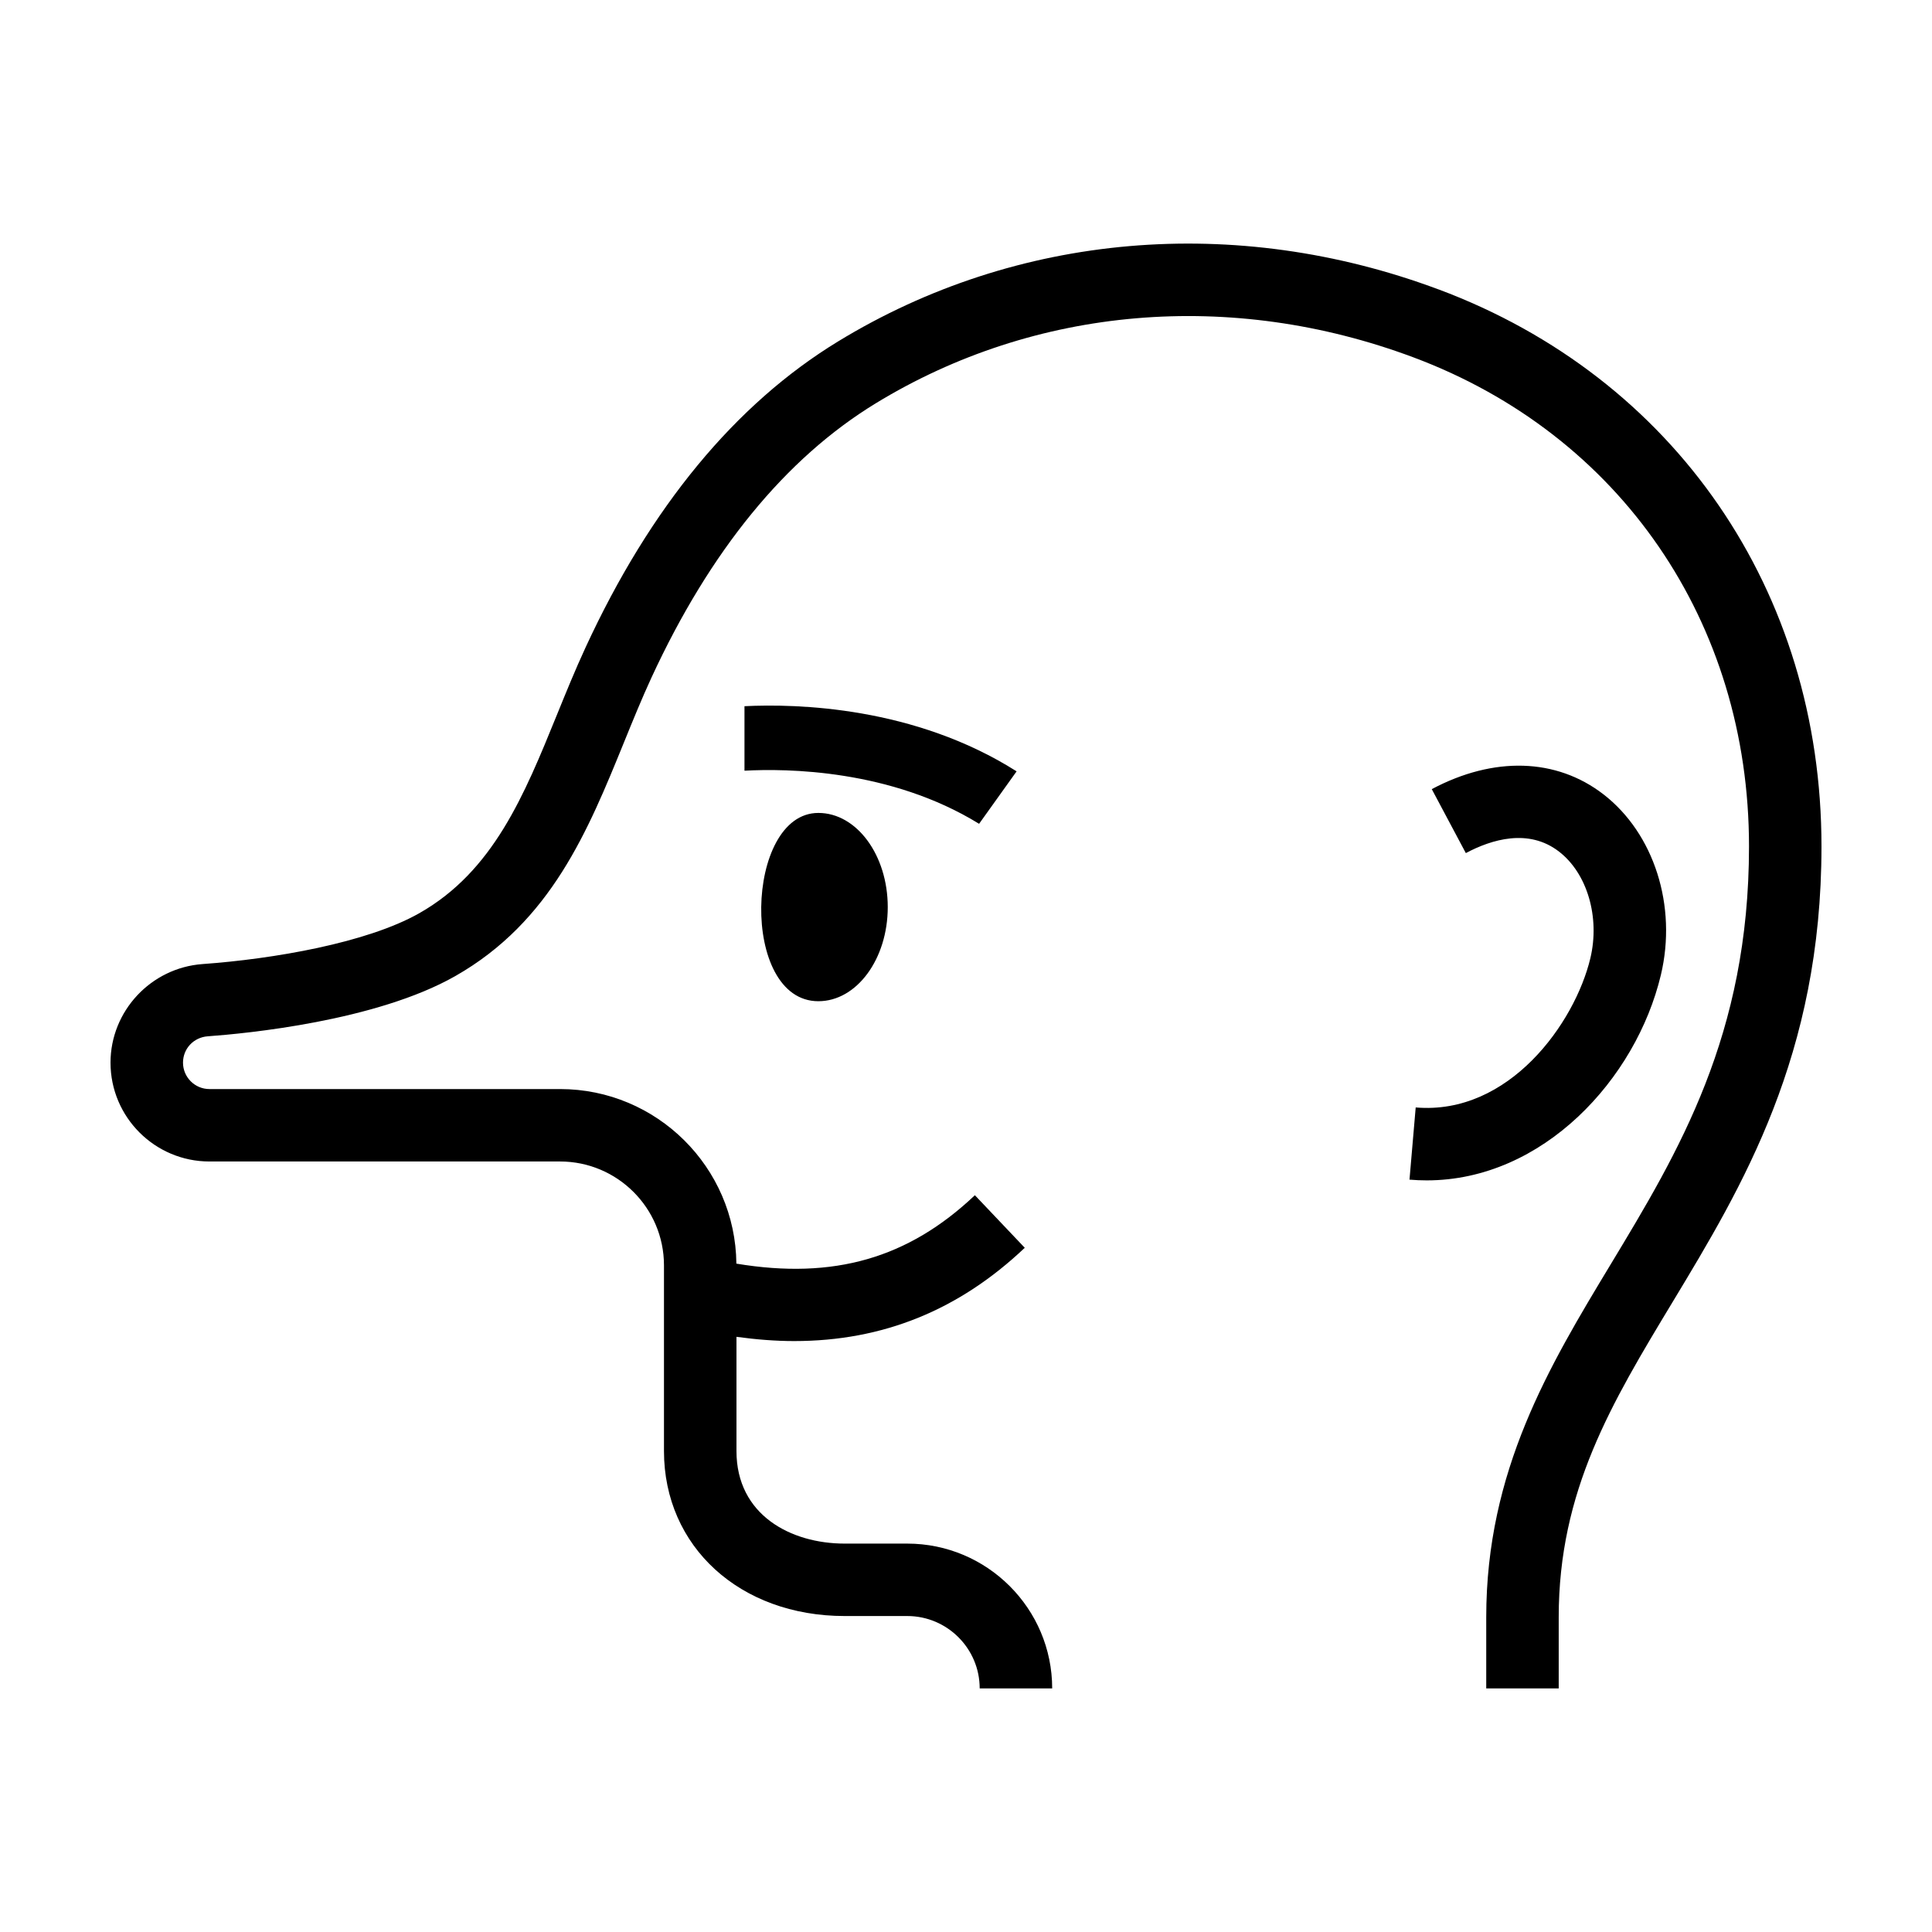 <?xml version="1.0" encoding="UTF-8"?>
<!-- Uploaded to: SVG Repo, www.svgrepo.com, Generator: SVG Repo Mixer Tools -->
<svg fill="#000000" width="800px" height="800px" version="1.1" viewBox="144 144 512 512" xmlns="http://www.w3.org/2000/svg">
 <path d="m525.26 220.71c-53.84-20.117-111.86-15.094-159.18 13.785-27.223 16.609-49.73 43.891-66.891 81.066-2.75 5.945-5.227 12.043-7.621 17.93-8.652 21.273-16.824 41.363-36.418 52.5-13.902 7.906-38.797 12.156-57.461 13.496-13.684 0.988-24.402 12.461-24.402 26.125 0 14.445 11.762 26.195 26.211 26.195h92.922c15.188 0 27.539 12.344 27.539 27.52v49.215c0 25.34 20.141 43.723 47.887 43.723h16.582c10.586 0 19.199 8.609 19.199 19.184h19.211c0-21.16-17.23-38.379-38.41-38.379h-16.582c-14.277 0-28.676-7.582-28.676-24.527v-30.27c5.246 0.719 10.352 1.125 15.293 1.125 23.5 0 43.656-8.184 61.109-24.719l-13.219-13.93c-17.648 16.711-37.383 22.418-63.207 18.129-0.242-25.547-21.102-46.266-46.727-46.266h-92.922c-3.859 0-7-3.144-7-7 0-3.711 2.824-6.711 6.57-6.981 10.074-0.723 44.574-4.016 65.574-15.953 25.391-14.434 35.215-38.594 44.723-61.957 2.316-5.691 4.707-11.574 7.266-17.121 15.547-33.66 35.547-58.133 59.465-72.727 42.254-25.781 94.172-30.219 142.44-12.184 54.875 20.504 88.969 70.172 88.969 129.62 0 50.027-18.656 80.938-36.703 110.83-16.191 26.828-32.934 54.57-32.934 93.434v18.871h19.207v-18.871c0-33.523 13.988-56.695 30.18-83.52 18.496-30.641 39.457-65.375 39.457-120.75 0-67.664-38.871-124.22-101.45-147.6zm58.887 181.67c4.352-18.25-1.773-37.492-15.238-47.891-12.453-9.602-29.02-10.109-45.473-1.359l9.023 16.949c6.809-3.621 16.629-6.637 24.699-0.395 7.481 5.766 10.891 17.387 8.305 28.246-4.106 17.203-21.559 41.672-46.289 39.555l-1.645 19.133c1.543 0.129 3.062 0.195 4.574 0.195 30.82 0 55.488-26.902 62.043-54.434zm-223.27 6.953c10.152 0 18.387-11.168 18.387-24.945 0-13.777-8.234-24.953-18.391-24.953-19.527 0-20.855 49.902 0.004 49.898zm42.594-47.016c-23.445-14.449-51.055-14.684-62.176-14.074v-17.094c13.934-0.688 45.062 0.117 72.117 17.266z" fill-rule="evenodd"/>
</svg>